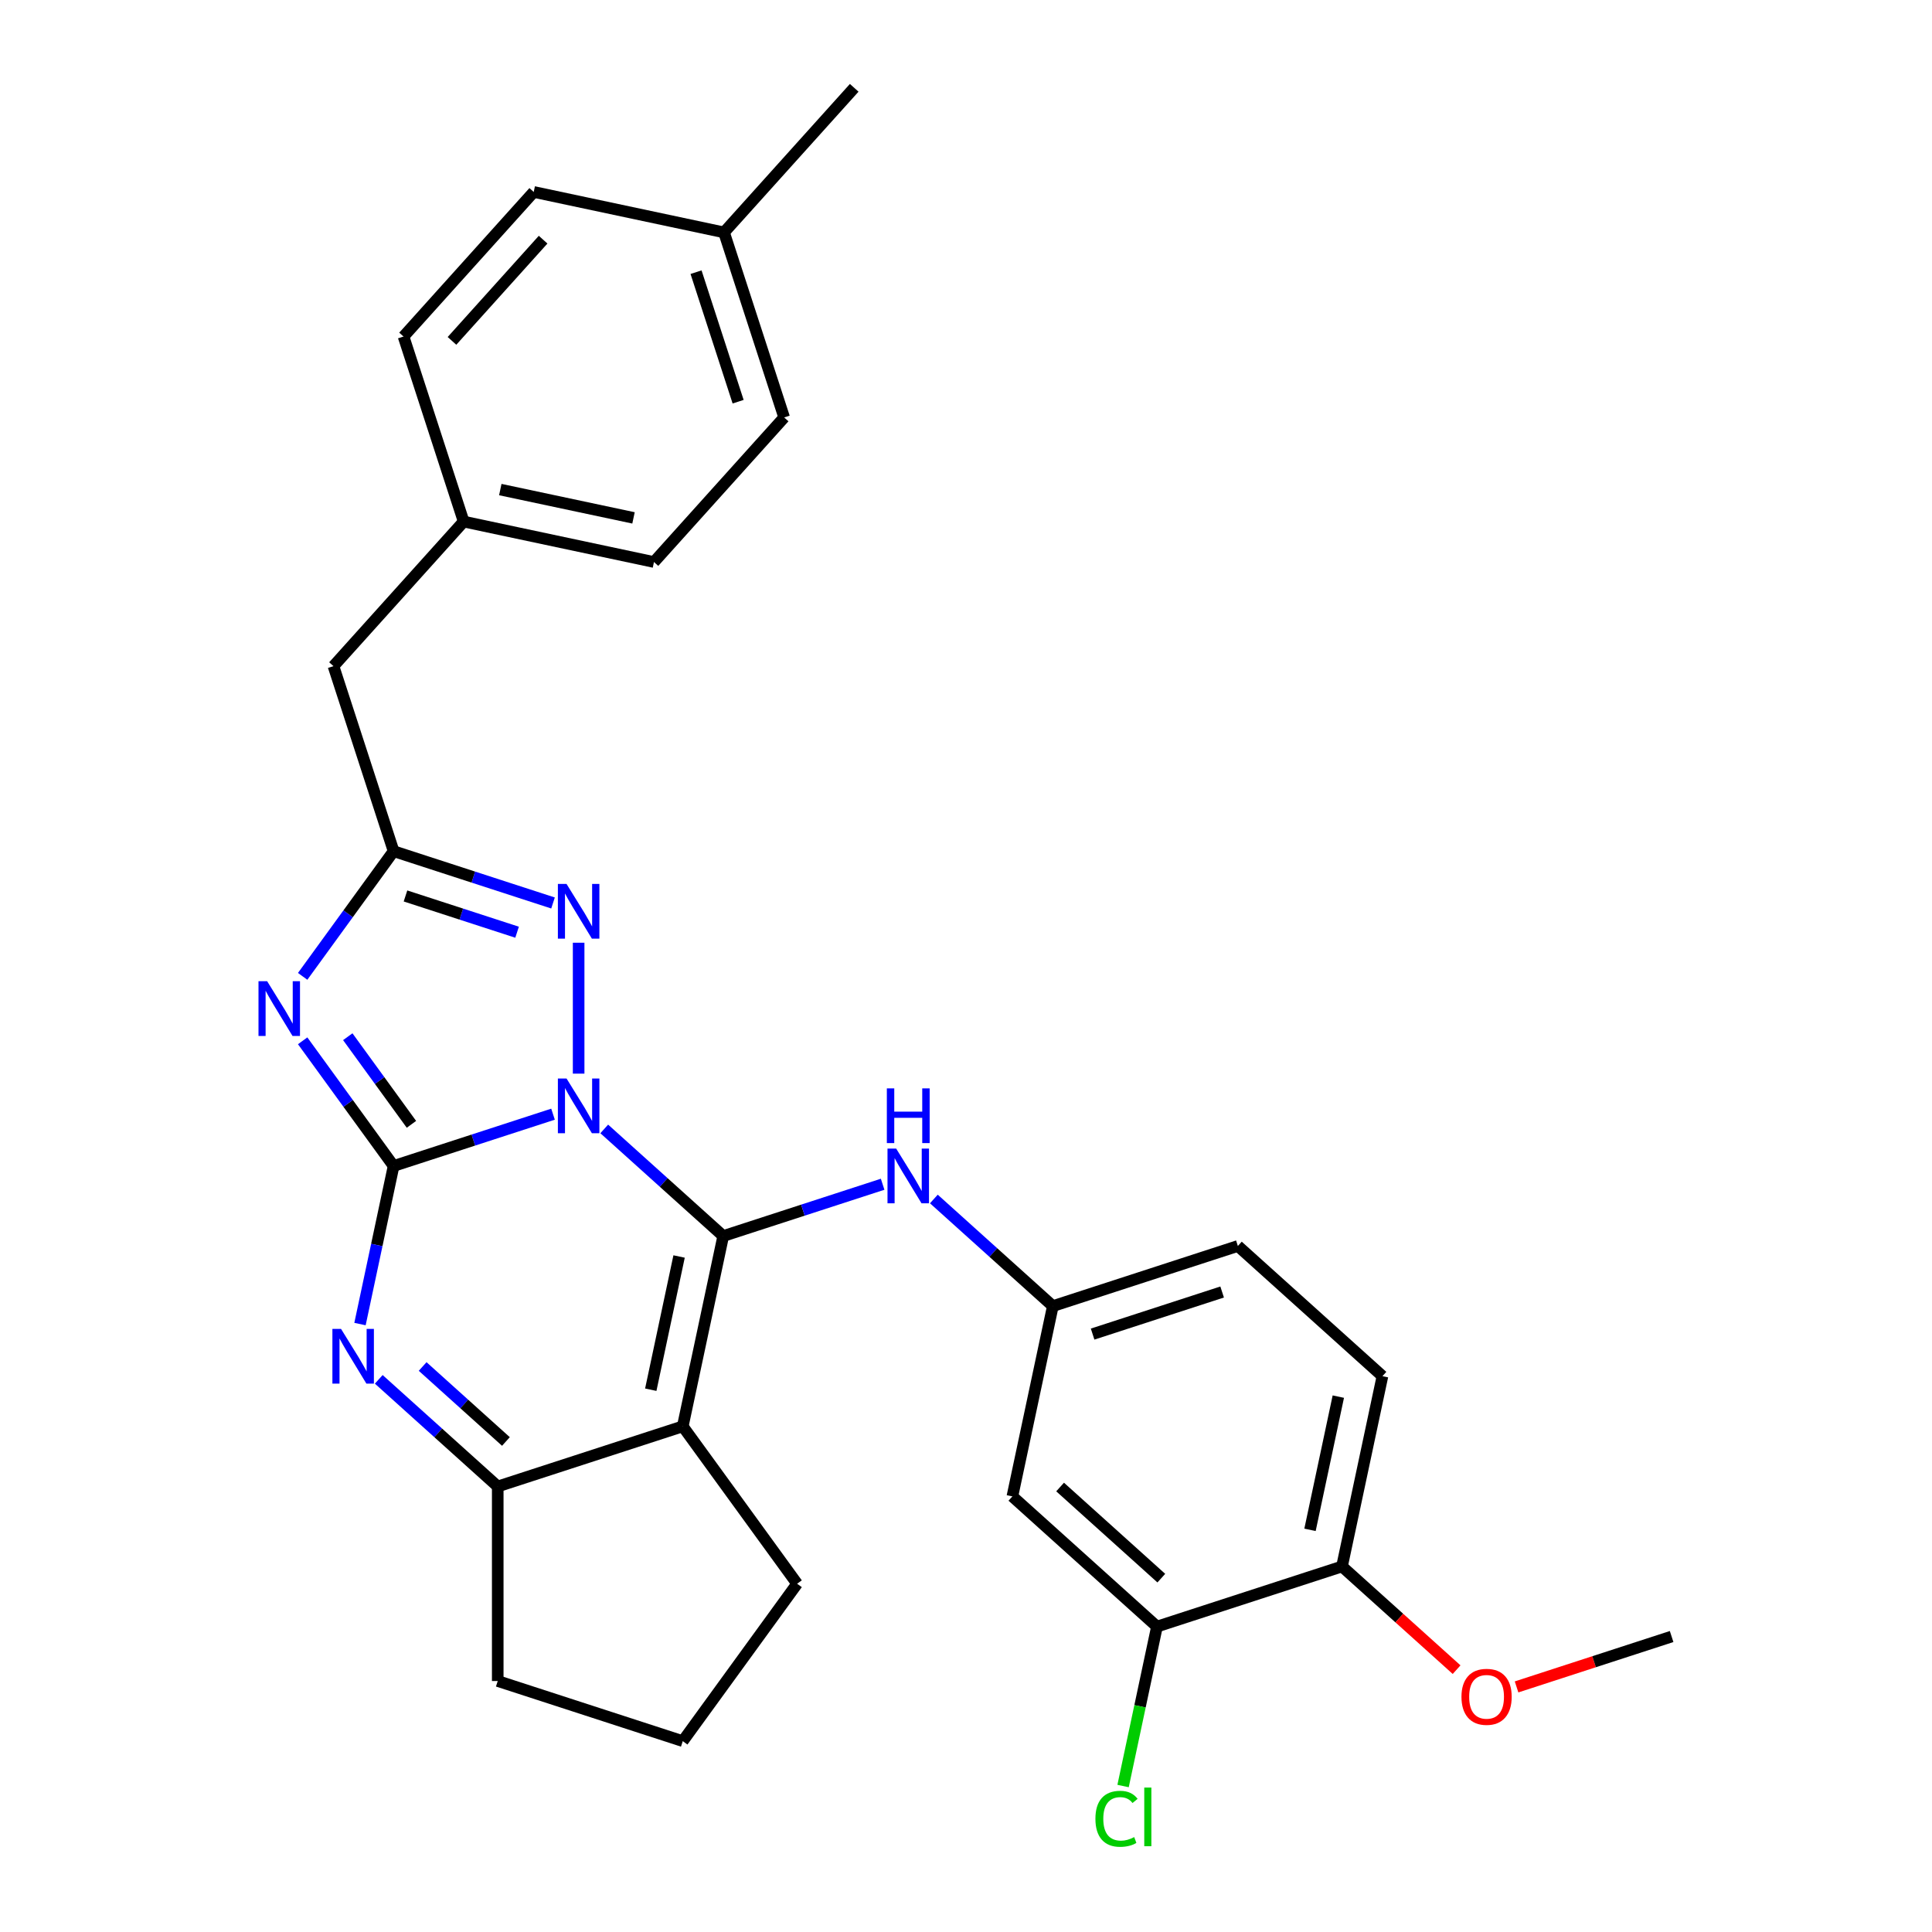 <?xml version='1.0' encoding='iso-8859-1'?>
<svg version='1.1' baseProfile='full'
              xmlns='http://www.w3.org/2000/svg'
                      xmlns:rdkit='http://www.rdkit.org/xml'
                      xmlns:xlink='http://www.w3.org/1999/xlink'
                  xml:space='preserve'
width='1000px' height='1000px' viewBox='0 0 1000 1000'>
<!-- END OF HEADER -->
<rect style='opacity:1.0;fill:#FFFFFF;stroke:none' width='1000' height='1000' x='0' y='0'> </rect>
<path class='bond-0' d='M 286.243,576.698 L 244.985,590.104' style='fill:none;fill-rule:evenodd;stroke:#0000FF;stroke-width:6px;stroke-linecap:butt;stroke-linejoin:miter;stroke-opacity:1' />
<path class='bond-0' d='M 244.985,590.104 L 203.727,603.509' style='fill:none;fill-rule:evenodd;stroke:#000000;stroke-width:6px;stroke-linecap:butt;stroke-linejoin:miter;stroke-opacity:1' />
<path class='bond-1' d='M 312.758,584.328 L 343.547,612.05' style='fill:none;fill-rule:evenodd;stroke:#0000FF;stroke-width:6px;stroke-linecap:butt;stroke-linejoin:miter;stroke-opacity:1' />
<path class='bond-1' d='M 343.547,612.05 L 374.336,639.773' style='fill:none;fill-rule:evenodd;stroke:#000000;stroke-width:6px;stroke-linecap:butt;stroke-linejoin:miter;stroke-opacity:1' />
<path class='bond-5' d='M 299.5,555.713 L 299.5,487.95' style='fill:none;fill-rule:evenodd;stroke:#0000FF;stroke-width:6px;stroke-linecap:butt;stroke-linejoin:miter;stroke-opacity:1' />
<path class='bond-2' d='M 203.727,603.509 L 180.19,571.113' style='fill:none;fill-rule:evenodd;stroke:#000000;stroke-width:6px;stroke-linecap:butt;stroke-linejoin:miter;stroke-opacity:1' />
<path class='bond-2' d='M 180.19,571.113 L 156.653,538.717' style='fill:none;fill-rule:evenodd;stroke:#0000FF;stroke-width:6px;stroke-linecap:butt;stroke-linejoin:miter;stroke-opacity:1' />
<path class='bond-2' d='M 212.96,581.952 L 196.484,559.275' style='fill:none;fill-rule:evenodd;stroke:#000000;stroke-width:6px;stroke-linecap:butt;stroke-linejoin:miter;stroke-opacity:1' />
<path class='bond-2' d='M 196.484,559.275 L 180.008,536.598' style='fill:none;fill-rule:evenodd;stroke:#0000FF;stroke-width:6px;stroke-linecap:butt;stroke-linejoin:miter;stroke-opacity:1' />
<path class='bond-4' d='M 203.727,603.509 L 195.031,644.421' style='fill:none;fill-rule:evenodd;stroke:#000000;stroke-width:6px;stroke-linecap:butt;stroke-linejoin:miter;stroke-opacity:1' />
<path class='bond-4' d='M 195.031,644.421 L 186.335,685.333' style='fill:none;fill-rule:evenodd;stroke:#0000FF;stroke-width:6px;stroke-linecap:butt;stroke-linejoin:miter;stroke-opacity:1' />
<path class='bond-3' d='M 374.336,639.773 L 353.399,738.274' style='fill:none;fill-rule:evenodd;stroke:#000000;stroke-width:6px;stroke-linecap:butt;stroke-linejoin:miter;stroke-opacity:1' />
<path class='bond-3' d='M 351.495,650.361 L 336.839,719.312' style='fill:none;fill-rule:evenodd;stroke:#000000;stroke-width:6px;stroke-linecap:butt;stroke-linejoin:miter;stroke-opacity:1' />
<path class='bond-8' d='M 374.336,639.773 L 415.594,626.368' style='fill:none;fill-rule:evenodd;stroke:#000000;stroke-width:6px;stroke-linecap:butt;stroke-linejoin:miter;stroke-opacity:1' />
<path class='bond-8' d='M 415.594,626.368 L 456.851,612.962' style='fill:none;fill-rule:evenodd;stroke:#0000FF;stroke-width:6px;stroke-linecap:butt;stroke-linejoin:miter;stroke-opacity:1' />
<path class='bond-29' d='M 156.653,505.362 L 180.19,472.967' style='fill:none;fill-rule:evenodd;stroke:#0000FF;stroke-width:6px;stroke-linecap:butt;stroke-linejoin:miter;stroke-opacity:1' />
<path class='bond-29' d='M 180.19,472.967 L 203.727,440.571' style='fill:none;fill-rule:evenodd;stroke:#000000;stroke-width:6px;stroke-linecap:butt;stroke-linejoin:miter;stroke-opacity:1' />
<path class='bond-7' d='M 353.399,738.274 L 257.626,769.393' style='fill:none;fill-rule:evenodd;stroke:#000000;stroke-width:6px;stroke-linecap:butt;stroke-linejoin:miter;stroke-opacity:1' />
<path class='bond-15' d='M 353.399,738.274 L 412.59,819.743' style='fill:none;fill-rule:evenodd;stroke:#000000;stroke-width:6px;stroke-linecap:butt;stroke-linejoin:miter;stroke-opacity:1' />
<path class='bond-30' d='M 196.048,713.947 L 226.837,741.67' style='fill:none;fill-rule:evenodd;stroke:#0000FF;stroke-width:6px;stroke-linecap:butt;stroke-linejoin:miter;stroke-opacity:1' />
<path class='bond-30' d='M 226.837,741.67 L 257.626,769.393' style='fill:none;fill-rule:evenodd;stroke:#000000;stroke-width:6px;stroke-linecap:butt;stroke-linejoin:miter;stroke-opacity:1' />
<path class='bond-30' d='M 218.761,707.297 L 240.313,726.703' style='fill:none;fill-rule:evenodd;stroke:#0000FF;stroke-width:6px;stroke-linecap:butt;stroke-linejoin:miter;stroke-opacity:1' />
<path class='bond-30' d='M 240.313,726.703 L 261.866,746.109' style='fill:none;fill-rule:evenodd;stroke:#000000;stroke-width:6px;stroke-linecap:butt;stroke-linejoin:miter;stroke-opacity:1' />
<path class='bond-6' d='M 286.243,467.382 L 244.985,453.976' style='fill:none;fill-rule:evenodd;stroke:#0000FF;stroke-width:6px;stroke-linecap:butt;stroke-linejoin:miter;stroke-opacity:1' />
<path class='bond-6' d='M 244.985,453.976 L 203.727,440.571' style='fill:none;fill-rule:evenodd;stroke:#000000;stroke-width:6px;stroke-linecap:butt;stroke-linejoin:miter;stroke-opacity:1' />
<path class='bond-6' d='M 267.642,482.514 L 238.761,473.131' style='fill:none;fill-rule:evenodd;stroke:#0000FF;stroke-width:6px;stroke-linecap:butt;stroke-linejoin:miter;stroke-opacity:1' />
<path class='bond-6' d='M 238.761,473.131 L 209.881,463.747' style='fill:none;fill-rule:evenodd;stroke:#000000;stroke-width:6px;stroke-linecap:butt;stroke-linejoin:miter;stroke-opacity:1' />
<path class='bond-13' d='M 203.727,440.571 L 172.609,344.798' style='fill:none;fill-rule:evenodd;stroke:#000000;stroke-width:6px;stroke-linecap:butt;stroke-linejoin:miter;stroke-opacity:1' />
<path class='bond-19' d='M 257.626,769.393 L 257.626,870.094' style='fill:none;fill-rule:evenodd;stroke:#000000;stroke-width:6px;stroke-linecap:butt;stroke-linejoin:miter;stroke-opacity:1' />
<path class='bond-11' d='M 483.366,620.592 L 514.155,648.314' style='fill:none;fill-rule:evenodd;stroke:#0000FF;stroke-width:6px;stroke-linecap:butt;stroke-linejoin:miter;stroke-opacity:1' />
<path class='bond-11' d='M 514.155,648.314 L 544.945,676.037' style='fill:none;fill-rule:evenodd;stroke:#000000;stroke-width:6px;stroke-linecap:butt;stroke-linejoin:miter;stroke-opacity:1' />
<path class='bond-9' d='M 598.843,841.921 L 524.008,774.538' style='fill:none;fill-rule:evenodd;stroke:#000000;stroke-width:6px;stroke-linecap:butt;stroke-linejoin:miter;stroke-opacity:1' />
<path class='bond-9' d='M 601.095,816.846 L 548.709,769.678' style='fill:none;fill-rule:evenodd;stroke:#000000;stroke-width:6px;stroke-linecap:butt;stroke-linejoin:miter;stroke-opacity:1' />
<path class='bond-16' d='M 598.843,841.921 L 590.073,883.182' style='fill:none;fill-rule:evenodd;stroke:#000000;stroke-width:6px;stroke-linecap:butt;stroke-linejoin:miter;stroke-opacity:1' />
<path class='bond-16' d='M 590.073,883.182 L 581.303,924.444' style='fill:none;fill-rule:evenodd;stroke:#00CC00;stroke-width:6px;stroke-linecap:butt;stroke-linejoin:miter;stroke-opacity:1' />
<path class='bond-33' d='M 598.843,841.921 L 694.616,810.802' style='fill:none;fill-rule:evenodd;stroke:#000000;stroke-width:6px;stroke-linecap:butt;stroke-linejoin:miter;stroke-opacity:1' />
<path class='bond-10' d='M 524.008,774.538 L 544.945,676.037' style='fill:none;fill-rule:evenodd;stroke:#000000;stroke-width:6px;stroke-linecap:butt;stroke-linejoin:miter;stroke-opacity:1' />
<path class='bond-18' d='M 544.945,676.037 L 640.717,644.919' style='fill:none;fill-rule:evenodd;stroke:#000000;stroke-width:6px;stroke-linecap:butt;stroke-linejoin:miter;stroke-opacity:1' />
<path class='bond-18' d='M 565.534,690.524 L 632.575,668.741' style='fill:none;fill-rule:evenodd;stroke:#000000;stroke-width:6px;stroke-linecap:butt;stroke-linejoin:miter;stroke-opacity:1' />
<path class='bond-12' d='M 694.616,810.802 L 715.553,712.301' style='fill:none;fill-rule:evenodd;stroke:#000000;stroke-width:6px;stroke-linecap:butt;stroke-linejoin:miter;stroke-opacity:1' />
<path class='bond-12' d='M 678.057,791.84 L 692.713,722.889' style='fill:none;fill-rule:evenodd;stroke:#000000;stroke-width:6px;stroke-linecap:butt;stroke-linejoin:miter;stroke-opacity:1' />
<path class='bond-21' d='M 694.616,810.802 L 724.275,837.507' style='fill:none;fill-rule:evenodd;stroke:#000000;stroke-width:6px;stroke-linecap:butt;stroke-linejoin:miter;stroke-opacity:1' />
<path class='bond-21' d='M 724.275,837.507 L 753.935,864.213' style='fill:none;fill-rule:evenodd;stroke:#FF0000;stroke-width:6px;stroke-linecap:butt;stroke-linejoin:miter;stroke-opacity:1' />
<path class='bond-17' d='M 172.609,344.798 L 239.991,269.962' style='fill:none;fill-rule:evenodd;stroke:#000000;stroke-width:6px;stroke-linecap:butt;stroke-linejoin:miter;stroke-opacity:1' />
<path class='bond-14' d='M 715.553,712.301 L 640.717,644.919' style='fill:none;fill-rule:evenodd;stroke:#000000;stroke-width:6px;stroke-linecap:butt;stroke-linejoin:miter;stroke-opacity:1' />
<path class='bond-26' d='M 412.59,819.743 L 353.399,901.213' style='fill:none;fill-rule:evenodd;stroke:#000000;stroke-width:6px;stroke-linecap:butt;stroke-linejoin:miter;stroke-opacity:1' />
<path class='bond-22' d='M 239.991,269.962 L 208.873,174.189' style='fill:none;fill-rule:evenodd;stroke:#000000;stroke-width:6px;stroke-linecap:butt;stroke-linejoin:miter;stroke-opacity:1' />
<path class='bond-23' d='M 239.991,269.962 L 338.492,290.899' style='fill:none;fill-rule:evenodd;stroke:#000000;stroke-width:6px;stroke-linecap:butt;stroke-linejoin:miter;stroke-opacity:1' />
<path class='bond-23' d='M 258.954,253.402 L 327.904,268.058' style='fill:none;fill-rule:evenodd;stroke:#000000;stroke-width:6px;stroke-linecap:butt;stroke-linejoin:miter;stroke-opacity:1' />
<path class='bond-31' d='M 257.626,870.094 L 353.399,901.213' style='fill:none;fill-rule:evenodd;stroke:#000000;stroke-width:6px;stroke-linecap:butt;stroke-linejoin:miter;stroke-opacity:1' />
<path class='bond-20' d='M 374.756,120.29 L 405.875,216.063' style='fill:none;fill-rule:evenodd;stroke:#000000;stroke-width:6px;stroke-linecap:butt;stroke-linejoin:miter;stroke-opacity:1' />
<path class='bond-20' d='M 360.269,140.88 L 382.052,207.921' style='fill:none;fill-rule:evenodd;stroke:#000000;stroke-width:6px;stroke-linecap:butt;stroke-linejoin:miter;stroke-opacity:1' />
<path class='bond-27' d='M 374.756,120.29 L 442.139,45.455' style='fill:none;fill-rule:evenodd;stroke:#000000;stroke-width:6px;stroke-linecap:butt;stroke-linejoin:miter;stroke-opacity:1' />
<path class='bond-32' d='M 374.756,120.29 L 276.255,99.353' style='fill:none;fill-rule:evenodd;stroke:#000000;stroke-width:6px;stroke-linecap:butt;stroke-linejoin:miter;stroke-opacity:1' />
<path class='bond-28' d='M 784.97,873.143 L 825.097,860.104' style='fill:none;fill-rule:evenodd;stroke:#FF0000;stroke-width:6px;stroke-linecap:butt;stroke-linejoin:miter;stroke-opacity:1' />
<path class='bond-28' d='M 825.097,860.104 L 865.225,847.066' style='fill:none;fill-rule:evenodd;stroke:#000000;stroke-width:6px;stroke-linecap:butt;stroke-linejoin:miter;stroke-opacity:1' />
<path class='bond-25' d='M 208.873,174.189 L 276.255,99.353' style='fill:none;fill-rule:evenodd;stroke:#000000;stroke-width:6px;stroke-linecap:butt;stroke-linejoin:miter;stroke-opacity:1' />
<path class='bond-25' d='M 233.947,176.44 L 281.115,124.055' style='fill:none;fill-rule:evenodd;stroke:#000000;stroke-width:6px;stroke-linecap:butt;stroke-linejoin:miter;stroke-opacity:1' />
<path class='bond-24' d='M 338.492,290.899 L 405.875,216.063' style='fill:none;fill-rule:evenodd;stroke:#000000;stroke-width:6px;stroke-linecap:butt;stroke-linejoin:miter;stroke-opacity:1' />
<path  class='atom-0' d='M 293.24 558.231
L 302.52 573.231
Q 303.44 574.711, 304.92 577.391
Q 306.4 580.071, 306.48 580.231
L 306.48 558.231
L 310.24 558.231
L 310.24 586.551
L 306.36 586.551
L 296.4 570.151
Q 295.24 568.231, 294 566.031
Q 292.8 563.831, 292.44 563.151
L 292.44 586.551
L 288.76 586.551
L 288.76 558.231
L 293.24 558.231
' fill='#0000FF'/>
<path  class='atom-3' d='M 138.276 507.88
L 147.556 522.88
Q 148.476 524.36, 149.956 527.04
Q 151.436 529.72, 151.516 529.88
L 151.516 507.88
L 155.276 507.88
L 155.276 536.2
L 151.396 536.2
L 141.436 519.8
Q 140.276 517.88, 139.036 515.68
Q 137.836 513.48, 137.476 512.8
L 137.476 536.2
L 133.796 536.2
L 133.796 507.88
L 138.276 507.88
' fill='#0000FF'/>
<path  class='atom-5' d='M 176.53 687.85
L 185.81 702.85
Q 186.73 704.33, 188.21 707.01
Q 189.69 709.69, 189.77 709.85
L 189.77 687.85
L 193.53 687.85
L 193.53 716.17
L 189.65 716.17
L 179.69 699.77
Q 178.53 697.85, 177.29 695.65
Q 176.09 693.45, 175.73 692.77
L 175.73 716.17
L 172.05 716.17
L 172.05 687.85
L 176.53 687.85
' fill='#0000FF'/>
<path  class='atom-6' d='M 293.24 457.529
L 302.52 472.529
Q 303.44 474.009, 304.92 476.689
Q 306.4 479.369, 306.48 479.529
L 306.48 457.529
L 310.24 457.529
L 310.24 485.849
L 306.36 485.849
L 296.4 469.449
Q 295.24 467.529, 294 465.329
Q 292.8 463.129, 292.44 462.449
L 292.44 485.849
L 288.76 485.849
L 288.76 457.529
L 293.24 457.529
' fill='#0000FF'/>
<path  class='atom-9' d='M 463.849 594.495
L 473.129 609.495
Q 474.049 610.975, 475.529 613.655
Q 477.009 616.335, 477.089 616.495
L 477.089 594.495
L 480.849 594.495
L 480.849 622.815
L 476.969 622.815
L 467.009 606.415
Q 465.849 604.495, 464.609 602.295
Q 463.409 600.095, 463.049 599.415
L 463.049 622.815
L 459.369 622.815
L 459.369 594.495
L 463.849 594.495
' fill='#0000FF'/>
<path  class='atom-9' d='M 459.029 563.343
L 462.869 563.343
L 462.869 575.383
L 477.349 575.383
L 477.349 563.343
L 481.189 563.343
L 481.189 591.663
L 477.349 591.663
L 477.349 578.583
L 462.869 578.583
L 462.869 591.663
L 459.029 591.663
L 459.029 563.343
' fill='#0000FF'/>
<path  class='atom-17' d='M 566.986 941.402
Q 566.986 934.362, 570.266 930.682
Q 573.586 926.962, 579.866 926.962
Q 585.706 926.962, 588.826 931.082
L 586.186 933.242
Q 583.906 930.242, 579.866 930.242
Q 575.586 930.242, 573.306 933.122
Q 571.066 935.962, 571.066 941.402
Q 571.066 947.002, 573.386 949.882
Q 575.746 952.762, 580.306 952.762
Q 583.426 952.762, 587.066 950.882
L 588.186 953.882
Q 586.706 954.842, 584.466 955.402
Q 582.226 955.962, 579.746 955.962
Q 573.586 955.962, 570.266 952.202
Q 566.986 948.442, 566.986 941.402
' fill='#00CC00'/>
<path  class='atom-17' d='M 592.266 925.242
L 595.946 925.242
L 595.946 955.602
L 592.266 955.602
L 592.266 925.242
' fill='#00CC00'/>
<path  class='atom-22' d='M 756.452 878.265
Q 756.452 871.465, 759.812 867.665
Q 763.172 863.865, 769.452 863.865
Q 775.732 863.865, 779.092 867.665
Q 782.452 871.465, 782.452 878.265
Q 782.452 885.145, 779.052 889.065
Q 775.652 892.945, 769.452 892.945
Q 763.212 892.945, 759.812 889.065
Q 756.452 885.185, 756.452 878.265
M 769.452 889.745
Q 773.772 889.745, 776.092 886.865
Q 778.452 883.945, 778.452 878.265
Q 778.452 872.705, 776.092 869.905
Q 773.772 867.065, 769.452 867.065
Q 765.132 867.065, 762.772 869.865
Q 760.452 872.665, 760.452 878.265
Q 760.452 883.985, 762.772 886.865
Q 765.132 889.745, 769.452 889.745
' fill='#FF0000'/>
</svg>

